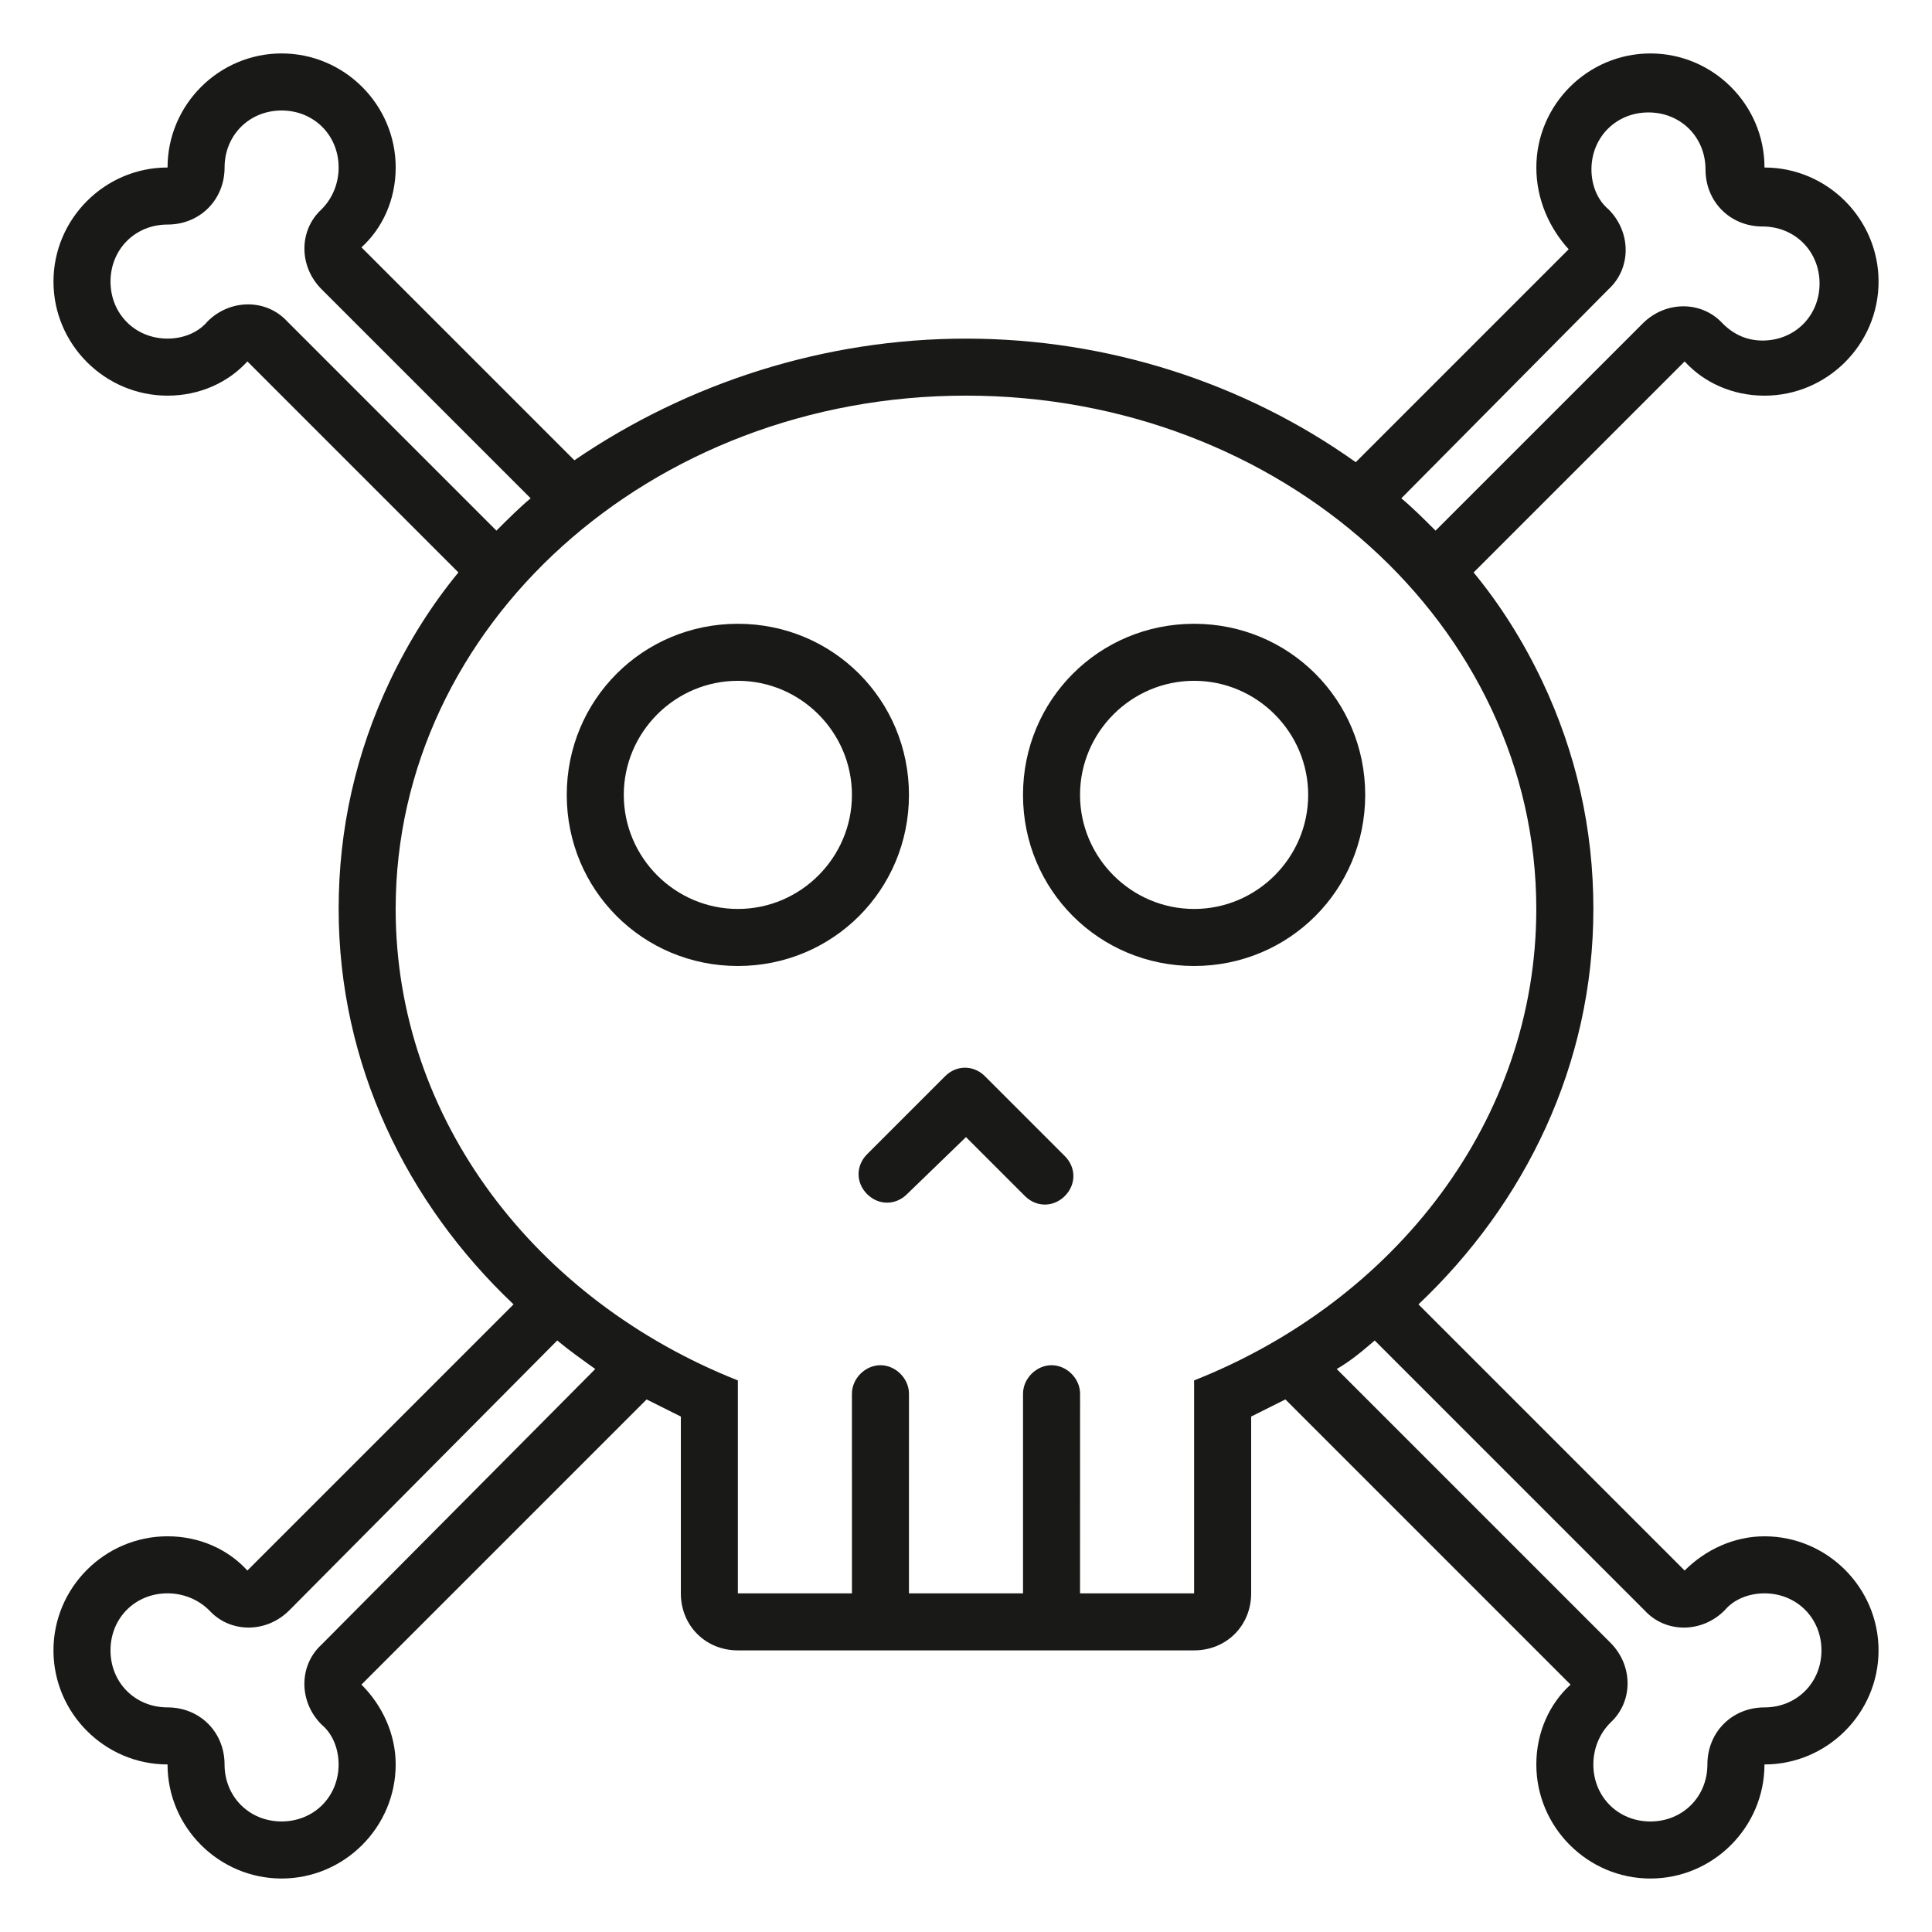 <?xml version="1.0" encoding="UTF-8"?>
<!-- Uploaded to: ICON Repo, www.svgrepo.com, Generator: ICON Repo Mixer Tools -->
<svg width="800px" height="800px" version="1.1" viewBox="144 144 512 512" xmlns="http://www.w3.org/2000/svg">
 <path d="m475.57 519.4v46.852c0 8.566-6.551 15.113-15.113 15.113l-120.91 0.004c-8.566 0-15.113-6.551-15.113-15.113v-46.855c-3.023-1.512-6.047-3.023-9.07-4.535l-75.574 75.57c5.543 5.543 9.07 13.098 9.07 21.16 0 16.625-13.602 30.23-30.23 30.23-16.625 0-30.23-13.602-30.23-30.23-16.625 0-30.23-13.602-30.23-30.23 0-16.625 13.602-30.23 30.23-30.23 8.566 0 16.121 3.527 21.16 9.07l70.535-70.535c-28.211-26.695-46.348-63.477-46.348-104.79 0-21.16 4.535-41.312 13.602-60.457 5.039-10.578 11.082-20.152 18.137-28.719l-55.922-55.922c-5.039 5.543-12.594 9.07-21.16 9.07-16.625 0-30.23-13.602-30.23-30.23 0-16.625 13.602-30.23 30.23-30.23 0-16.625 13.602-30.23 30.23-30.23 16.625 0 30.23 13.602 30.23 30.23 0 8.566-3.527 16.121-9.07 21.16l56.426 56.426c30.227-20.652 66.5-32.238 103.79-32.238 37.281 0 73.555 11.586 103.28 32.746l56.426-56.426c-5.039-5.543-8.566-13.098-8.566-21.664 0-16.625 13.602-30.23 30.23-30.23 16.625 0 30.23 13.602 30.23 30.23 16.625 0 30.23 13.602 30.23 30.23 0 16.625-13.602 30.23-30.23 30.23-8.566 0-16.121-3.527-21.16-9.07l-55.926 55.922c7.055 8.566 13.098 18.137 18.137 28.719 9.07 19.145 13.602 39.297 13.602 60.457 0 41.312-18.137 78.09-46.352 104.79l70.535 70.535c5.543-5.543 13.098-9.07 21.16-9.07 16.625 0 30.23 13.602 30.23 30.23 0 16.625-13.602 30.23-30.23 30.23 0 16.625-13.602 30.23-30.23 30.23-16.625 0-30.23-13.602-30.23-30.23 0-8.566 3.527-16.121 9.07-21.16l-75.57-75.578c-3.019 1.512-6.043 3.023-9.066 4.535zm22.672-12.598 72.547 72.547c6.047 6.047 6.047 15.617 0 21.16-3.023 3.027-4.535 7.055-4.535 11.086 0 8.566 6.551 15.113 15.113 15.113 8.566 0 15.113-6.551 15.113-15.113 0-8.566 6.551-15.113 15.113-15.113 8.566 0 15.113-6.551 15.113-15.113 0-8.566-6.551-15.113-15.113-15.113-4.031 0-8.062 1.512-10.578 4.535-6.047 6.047-15.617 6.047-21.16 0l-71.539-71.543c-3.527 3.023-6.547 5.539-10.074 7.555zm-196.49 0c-3.527-2.519-7.055-5.039-10.078-7.559l-71.035 71.543c-6.047 6.047-15.617 6.047-21.16 0-3.019-3.023-7.051-4.535-11.082-4.535-8.566 0-15.113 6.551-15.113 15.113 0 8.566 6.551 15.113 15.113 15.113 8.566 0 15.113 6.551 15.113 15.113 0 8.566 6.551 15.113 15.113 15.113 8.566 0 15.113-6.551 15.113-15.113 0-4.031-1.512-8.062-4.535-10.578-6.047-6.047-6.047-15.617 0-21.16zm-26.195-222.18c3.023-3.023 6.047-6.047 9.07-8.566l-55.418-55.418c-6.047-6.047-6.047-15.617 0-21.16 3.019-3.019 4.531-7.051 4.531-11.082 0-8.566-6.551-15.113-15.113-15.113-8.566 0-15.113 6.551-15.113 15.113 0 8.566-6.551 15.113-15.113 15.113-8.566 0-15.113 6.551-15.113 15.113 0 8.566 6.551 15.113 15.113 15.113 4.031 0 8.062-1.512 10.578-4.535 6.047-6.047 15.617-6.047 21.16 0zm239.81-8.562c3.023 2.519 6.047 5.543 9.07 8.566l54.914-54.914c6.047-6.047 15.617-6.047 21.16 0 3.023 3.023 6.551 4.535 10.578 4.535 8.566 0 15.113-6.551 15.113-15.113 0-8.566-6.551-15.113-15.113-15.113-8.566 0-15.113-6.551-15.113-15.113 0-8.566-6.551-15.113-15.113-15.113-8.566 0-15.113 6.551-15.113 15.113 0 4.031 1.512 8.062 4.535 10.578 6.047 6.047 6.047 15.617 0 21.16zm-115.37 169.28 15.617 15.617c3.023 3.023 7.559 3.023 10.578 0 3.023-3.023 3.023-7.559 0-10.578l-21.16-21.16c-3.023-3.023-7.559-3.023-10.578 0l-20.656 20.656c-3.023 3.023-3.023 7.559 0 10.578 3.023 3.023 7.559 3.023 10.578 0zm-60.457-136.03c-25.191 0-45.344 20.152-45.344 45.344s20.152 45.344 45.344 45.344c25.191 0 45.344-20.152 45.344-45.344-0.004-25.191-20.156-45.344-45.344-45.344zm0 15.113c-16.625 0-30.23 13.602-30.23 30.23 0 16.625 13.602 30.23 30.23 30.23 16.625 0 30.23-13.602 30.23-30.23-0.004-16.625-13.605-30.23-30.23-30.23zm120.91-15.113c-25.191 0-45.344 20.152-45.344 45.344s20.152 45.344 45.344 45.344c25.191 0 45.344-20.152 45.344-45.344-0.004-25.191-20.156-45.344-45.344-45.344zm0 15.113c-16.625 0-30.23 13.602-30.23 30.23 0 16.625 13.602 30.23 30.23 30.23 16.625 0 30.23-13.602 30.23-30.23-0.004-16.625-13.605-30.23-30.23-30.23zm-30.23 241.83h30.23v-56.426c53.402-21.16 90.684-69.02 90.684-124.95 0-75.066-67.512-136.03-151.14-136.03-83.629 0-151.14 60.961-151.14 136.03 0 55.922 37.281 103.79 90.688 124.95v56.426h30.23l-0.004-52.898c0-4.031 3.527-7.559 7.559-7.559s7.559 3.527 7.559 7.559l-0.004 52.898h30.23v-52.898c0-4.031 3.527-7.559 7.559-7.559s7.559 3.527 7.559 7.559z" fill="#191918" fill-rule="evenodd"/>
</svg>